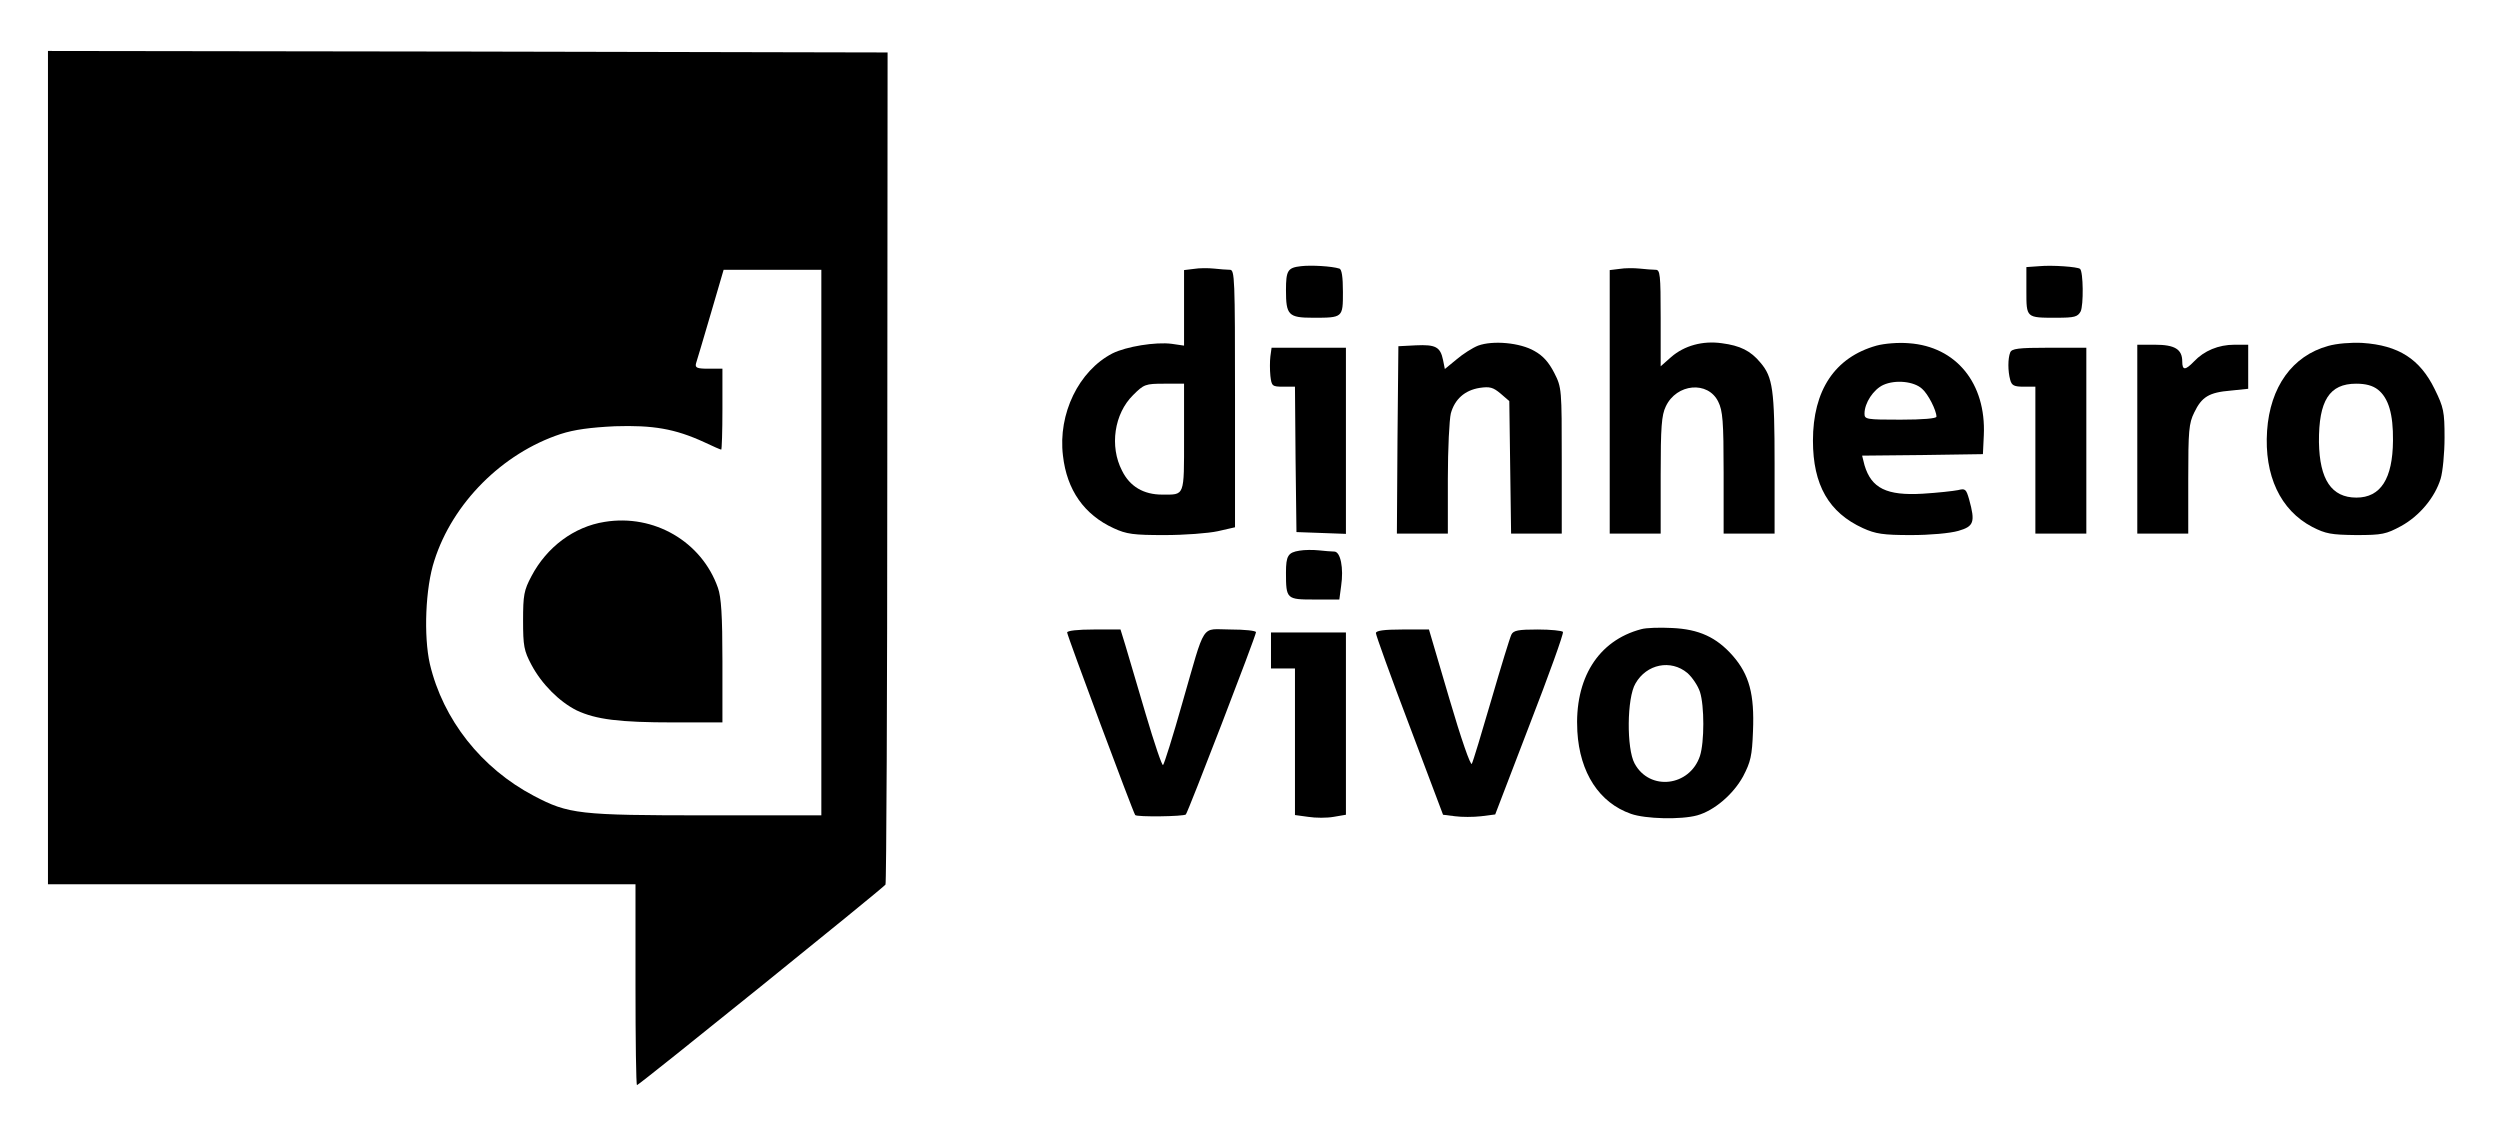 <!--?xml version="1.0" standalone="no"?-->

<svg preserveAspectRatio="xMidYMid meet" viewBox="0 0 834 378" height="378pt" width="834pt" xmlns="http://www.w3.org/2000/svg" version="1.0">
<g stroke="none" fill="#000000" transform="translate(0,378) scale(0.1,-0.1)">
<path d="M160 2220 l0 -1390 980 0 980 0 0 -335 c0 -184 2 -335 5 -335 7 0
822 658 829 669 3 5 6 632 6 1393 l1 1383 -1401 3 -1400 2 0 -1390z m2580
-250 l0 -910 -382 0 c-427 0 -461 4 -577 65 -175 92 -303 254 -347 440 -21 93
-15 254 15 345 61 192 227 358 421 422 46 15 100 22 181 26 127 4 200 -8 298
-53 29 -14 55 -25 57 -25 2 0 4 61 4 135 l0 135 -46 0 c-39 0 -46 3 -42 18 3
9 25 83 49 165 l43 147 163 0 163 0 0 -910z"></path>
<path d="M2017 2039 c-102 -16 -193 -84 -244 -181 -25 -47 -28 -63 -28 -148 0
-85 3 -101 28 -148 34 -64 93 -123 151 -152 64 -30 141 -40 324 -40 l162 0 0
204 c0 153 -4 214 -15 245 -54 154 -213 247 -378 220z"></path>
<path d="M4340 2892 c-44 -5 -50 -14 -50 -80 0 -83 8 -92 90 -92 100 0 100 0
100 86 0 51 -4 76 -12 78 -25 8 -94 12 -128 8z"></path>
<path d="M6803 2892 l-43 -3 0 -79 c0 -91 -1 -90 100 -90 61 0 71 3 81 21 10
20 9 133 -2 142 -8 7 -93 13 -136 9z"></path>
<path d="M3983 2883 l-33 -4 0 -126 0 -126 -41 6 c-54 7 -152 -9 -198 -32
-112 -58 -182 -201 -165 -341 13 -115 71 -197 169 -242 43 -20 66 -23 170 -23
66 0 146 6 178 13 l57 13 0 430 c0 402 -1 429 -17 429 -10 0 -34 2 -53 4 -19
2 -50 2 -67 -1z m-33 -562 c0 -200 3 -191 -73 -191 -62 0 -108 27 -134 80 -42
81 -26 190 37 252 36 36 41 38 104 38 l66 0 0 -179z"></path>
<path d="M5403 2883 l-33 -4 0 -440 0 -439 85 0 85 0 0 195 c0 161 3 200 17
229 36 77 141 86 175 16 15 -30 18 -65 18 -237 l0 -203 85 0 85 0 0 233 c0
247 -6 289 -47 337 -33 40 -68 57 -129 65 -64 9 -125 -8 -169 -46 l-35 -31 0
161 c0 147 -2 161 -17 161 -10 0 -34 2 -53 4 -19 2 -50 2 -67 -1z"></path>
<path d="M4931 2627 c-18 -7 -51 -28 -72 -46 l-39 -32 -6 30 c-9 44 -25 52
-91 49 l-58 -3 -3 -312 -2 -313 85 0 85 0 0 183 c0 100 5 198 10 218 13 47 46
77 96 85 34 5 45 2 70 -19 l29 -25 3 -221 3 -221 85 0 84 0 0 243 c0 239 0
244 -25 293 -18 35 -37 57 -66 73 -48 28 -139 36 -188 18z"></path>
<path d="M6260 2627 c-139 -39 -212 -149 -212 -317 0 -148 53 -240 167 -292
42 -19 67 -23 160 -23 64 0 130 6 158 14 52 15 57 29 36 105 -10 35 -13 37
-37 31 -15 -3 -68 -9 -118 -12 -120 -7 -171 18 -194 95 l-8 32 201 2 202 3 3
63 c8 173 -92 296 -250 307 -36 3 -82 -1 -108 -8z m152 -144 c20 -17 48 -72
48 -93 0 -6 -44 -10 -120 -10 -114 0 -120 1 -120 20 0 36 30 81 63 96 40 18
102 12 129 -13z"></path>
<path d="M7767 2626 c-120 -33 -194 -137 -204 -283 -10 -149 44 -265 151 -321
45 -23 63 -26 146 -27 87 0 100 3 150 30 62 34 113 96 132 158 7 23 13 85 13
137 0 87 -3 101 -33 162 -49 100 -120 146 -241 154 -39 2 -86 -2 -114 -10z
m166 -146 c35 -28 51 -81 50 -170 -1 -127 -41 -190 -122 -190 -83 0 -123 60
-125 185 -1 139 35 195 124 195 32 0 55 -6 73 -20z"></path>
<path d="M7130 2315 l0 -315 85 0 85 0 0 182 c0 160 2 186 20 222 25 52 49 67
122 73 l58 6 0 73 0 74 -46 0 c-53 0 -101 -20 -135 -56 -29 -30 -39 -30 -39 0
0 41 -25 56 -91 56 l-59 0 0 -315z"></path>
<path d="M4238 2591 c-2 -16 -2 -45 0 -65 4 -34 6 -36 43 -36 l39 0 2 -242 3
-243 83 -3 82 -3 0 311 0 310 -124 0 -124 0 -4 -29z"></path>
<path d="M6706 2604 c-8 -20 -8 -62 0 -91 5 -19 13 -23 45 -23 l39 0 0 -245 0
-245 85 0 85 0 0 310 0 310 -124 0 c-104 0 -125 -3 -130 -16z"></path>
<path d="M4335 1943 c-38 -6 -45 -17 -45 -73 0 -89 2 -90 95 -90 l83 0 6 45
c9 60 -2 115 -23 115 -9 0 -32 2 -51 4 -19 2 -48 2 -65 -1z"></path>
<path d="M5475 1681 c-144 -38 -223 -165 -213 -341 8 -138 73 -238 179 -275
48 -17 167 -20 221 -5 57 16 120 70 153 130 25 48 30 68 33 151 5 123 -12 188
-68 252 -54 61 -112 88 -202 92 -40 2 -86 1 -103 -4z m154 -146 c16 -14 35
-42 42 -63 15 -46 15 -168 0 -214 -34 -102 -168 -118 -218 -25 -27 49 -26 219
3 267 37 65 118 81 173 35z"></path>
<path d="M3560 1670 c0 -10 220 -600 227 -609 5 -7 162 -5 169 2 7 7 234 596
234 608 0 5 -38 9 -85 9 -101 0 -81 31 -161 -246 -31 -110 -60 -202 -64 -206
-3 -5 -29 72 -58 170 -29 97 -59 201 -68 230 l-16 52 -89 0 c-54 0 -89 -4 -89
-10z"></path>
<path d="M4590 1668 c0 -7 50 -146 112 -309 l112 -297 40 -5 c22 -3 61 -3 87
0 l47 6 115 300 c64 165 114 304 111 309 -3 4 -41 8 -84 8 -65 0 -81 -3 -88
-17 -5 -10 -35 -108 -67 -218 -32 -110 -61 -206 -65 -213 -4 -8 -36 84 -75
217 l-68 231 -89 0 c-62 0 -88 -4 -88 -12z"></path>
<path d="M4240 1610 l0 -60 40 0 40 0 0 -244 0 -245 44 -6 c25 -4 63 -4 85 0
l41 7 0 304 0 304 -125 0 -125 0 0 -60z"></path>
</g>
</svg>
